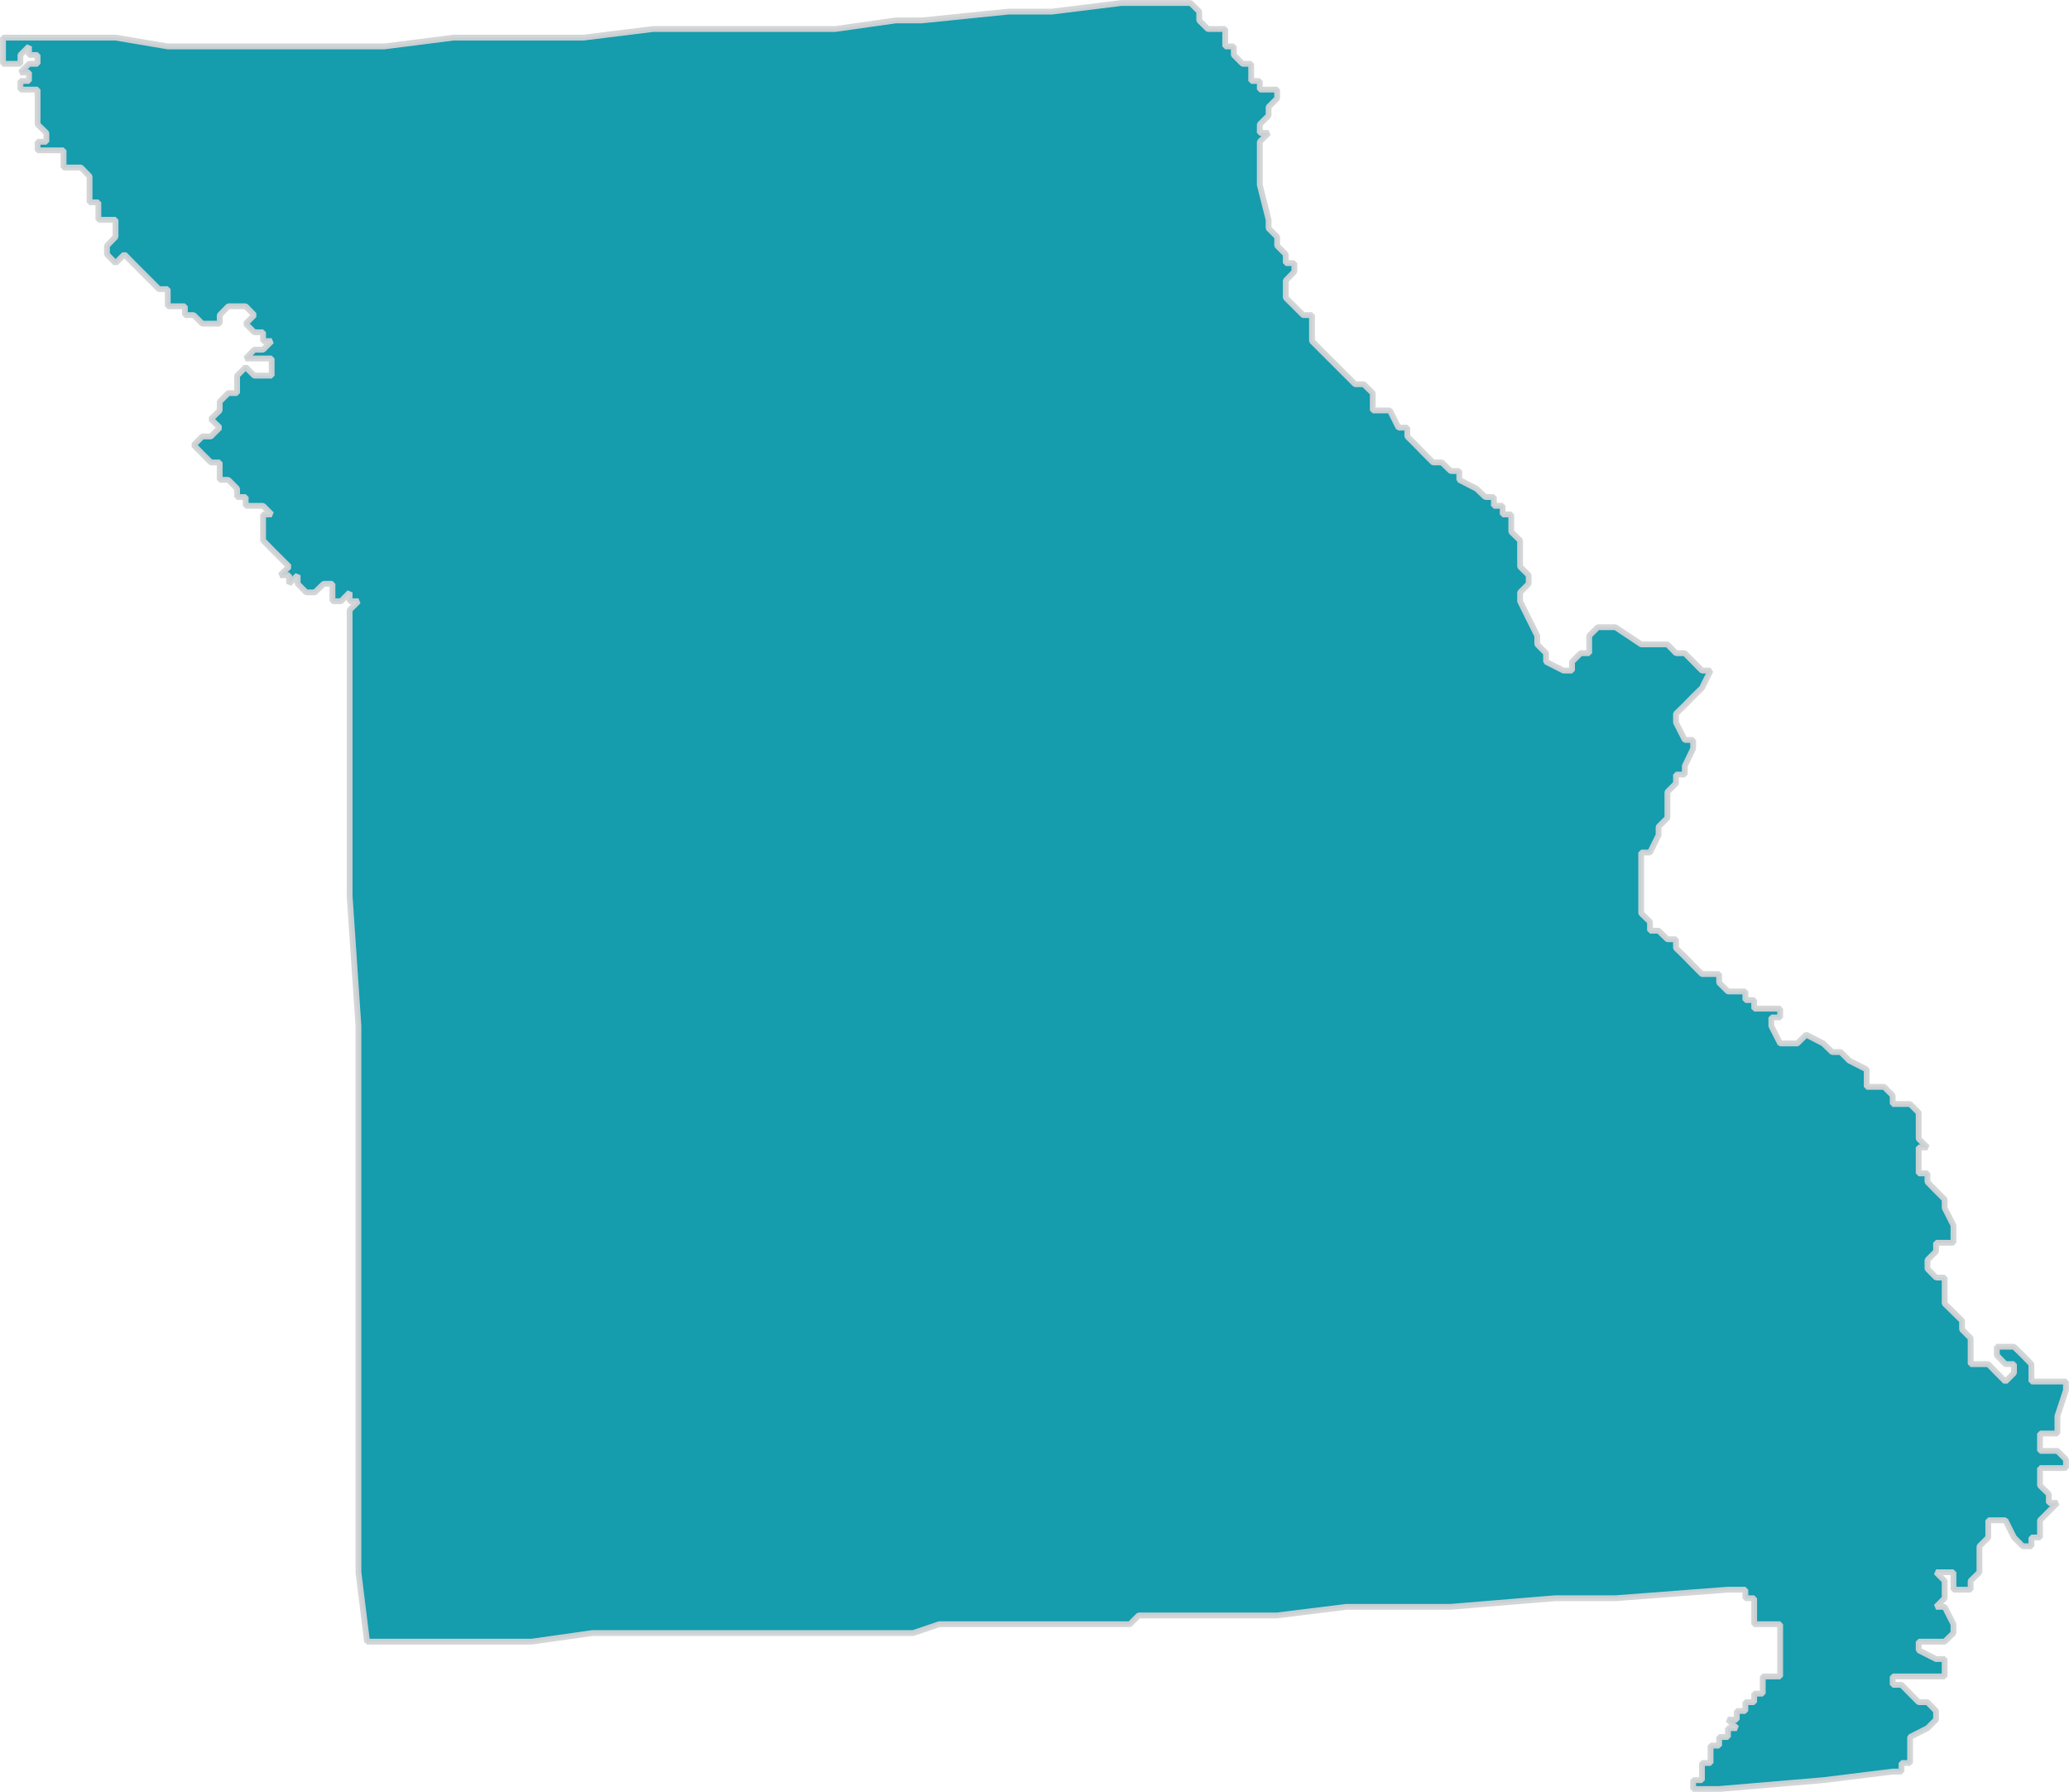 <?xml version="1.0" encoding="UTF-8"?> <svg xmlns="http://www.w3.org/2000/svg" id="Layer_1" data-name="Layer 1" viewBox="0 0 89.18 77.22"><defs><style>.cls-1{fill:#0a98a9;stroke:#d2d3d5;stroke-miterlimit:1;stroke-width:0.25px;opacity:0.95;isolation:isolate;}</style></defs><polygon class="cls-1" points="88.68 61.78 88.68 61.03 89.05 59.91 89.05 59.54 87.56 59.54 87.56 58.79 87.19 58.41 86.81 58.04 86.07 58.04 86.07 58.41 86.44 58.79 86.81 58.79 86.81 59.17 86.44 59.54 86.07 59.17 85.7 58.79 84.94 58.79 84.94 57.67 84.57 57.3 84.57 56.92 83.82 56.18 83.82 55.06 83.45 55.06 83.08 54.68 83.08 54.3 83.45 53.93 83.45 53.56 84.2 53.56 84.2 52.81 83.82 52.06 83.82 51.69 83.45 51.32 83.08 50.94 83.08 50.57 82.7 50.57 82.7 49.45 83.08 49.45 82.7 49.08 82.7 47.95 82.33 47.58 81.58 47.58 81.58 47.21 81.21 46.84 80.46 46.84 80.46 46.09 79.71 45.71 79.34 45.34 78.97 45.34 78.59 44.97 77.85 44.59 77.47 44.97 76.73 44.97 76.35 44.22 76.35 43.85 76.73 43.85 76.73 43.47 75.61 43.47 75.61 43.1 75.23 43.1 75.23 42.73 74.48 42.73 74.1 42.35 74.1 41.98 73.36 41.98 72.98 41.6 72.62 41.23 72.24 40.86 72.24 40.48 71.87 40.48 71.49 40.11 71.12 40.11 71.12 39.73 70.74 39.36 70.74 36.74 71.12 36.74 71.49 35.99 71.49 35.63 71.87 35.25 71.87 34.13 72.24 33.76 72.24 33.38 72.62 33.38 72.62 33.01 72.98 32.26 72.98 31.89 72.62 31.89 72.24 31.14 72.24 30.76 72.62 30.39 72.98 30.02 73.36 29.65 73.73 28.9 73.36 28.9 72.62 28.15 72.24 28.15 71.87 27.77 70.74 27.77 69.63 27.03 68.87 27.03 68.5 27.4 68.5 28.15 68.13 28.15 67.76 28.52 67.76 28.9 67.39 28.9 66.64 28.52 66.64 28.15 66.26 27.77 66.26 27.4 65.89 26.66 65.52 25.91 65.52 25.53 65.89 25.16 65.89 24.79 65.52 24.42 65.52 23.29 65.14 22.92 65.14 22.17 64.77 22.17 64.77 21.8 64.39 21.8 64.39 21.42 64.02 21.42 63.64 21.06 62.9 20.68 62.9 20.3 62.53 20.3 62.15 19.93 61.77 19.93 61.4 19.56 61.03 19.18 60.66 18.81 60.66 18.43 60.28 18.43 59.91 17.69 59.17 17.69 59.17 16.94 58.78 16.56 58.41 16.56 58.04 16.19 57.67 15.82 56.55 14.7 56.55 13.58 56.17 13.58 55.42 12.83 55.42 12.09 55.79 11.71 55.79 11.34 55.42 11.34 55.42 10.96 55.05 10.59 55.05 10.21 54.68 9.84 54.68 9.47 54.3 7.97 54.3 6.11 54.68 5.73 54.3 5.73 54.3 5.36 54.68 4.98 54.68 4.61 55.05 4.24 55.05 3.86 54.3 3.86 54.3 3.49 53.93 3.49 53.93 2.75 53.56 2.75 53.18 2.37 53.18 2 52.81 2 52.81 1.25 52.06 1.25 51.69 0.88 51.69 0.5 51.32 0.13 48.33 0.13 45.34 0.5 43.47 0.5 39.73 0.88 38.61 0.88 36 1.25 28.15 1.25 25.16 1.62 19.56 1.62 16.57 2 7.23 2 4.98 1.62 0.13 1.62 0.13 2.75 0.88 2.75 0.88 2.37 1.25 2 1.25 2.37 1.62 2.37 1.62 2.75 1.25 2.75 0.88 3.12 1.25 3.12 1.25 3.49 0.88 3.49 0.88 3.86 1.62 3.86 1.62 5.36 2 5.73 2 6.11 1.62 6.11 1.62 6.48 2.74 6.48 2.74 7.22 3.49 7.22 3.86 7.6 3.86 8.72 4.24 8.72 4.24 9.47 4.98 9.47 4.98 10.21 4.61 10.59 4.61 10.96 4.98 11.34 5.36 10.96 5.73 11.34 6.1 11.71 6.48 12.09 6.85 12.46 7.23 12.46 7.23 13.2 7.97 13.2 7.97 13.58 8.35 13.58 8.72 13.95 9.47 13.95 9.47 13.58 9.84 13.2 10.59 13.2 10.96 13.58 10.59 13.95 10.96 14.32 11.34 14.32 11.34 14.7 11.71 14.7 11.34 15.07 10.96 15.07 10.59 15.45 11.71 15.45 11.71 16.19 10.96 16.19 10.59 15.82 10.22 16.19 10.22 16.94 9.84 16.94 9.47 17.31 9.47 17.69 9.09 18.06 9.47 18.43 9.09 18.81 8.72 18.81 8.35 19.18 8.72 19.56 9.09 19.93 9.47 19.93 9.47 20.68 9.84 20.68 10.22 21.06 10.22 21.42 10.59 21.42 10.59 21.8 11.34 21.8 11.71 22.17 11.34 22.17 11.34 23.29 11.71 23.67 12.08 24.04 12.46 24.42 12.08 24.79 12.46 24.79 12.46 25.16 12.83 24.79 12.83 25.16 13.2 25.53 13.57 25.53 13.95 25.16 14.33 25.16 14.33 25.91 14.7 25.91 15.07 25.53 15.07 25.91 15.45 25.91 15.07 26.29 15.07 38.61 15.45 44.22 15.45 67.76 15.82 70.75 22.92 70.75 25.53 70.38 39.36 70.38 40.48 70 48.7 70 49.08 69.62 55.05 69.62 58.04 69.25 62.53 69.25 67.01 68.88 69.63 68.88 74.48 68.51 75.23 68.51 75.23 68.88 75.61 68.88 75.61 70 76.73 70 76.73 72.25 75.98 72.25 75.98 72.99 75.61 72.99 75.61 73.36 75.23 73.36 75.23 73.74 74.86 73.74 74.86 74.11 74.48 74.11 74.86 74.48 74.48 74.48 74.48 74.86 74.1 74.86 74.1 75.23 73.73 75.23 73.73 75.98 73.36 75.98 73.36 76.72 72.98 76.72 72.98 77.1 74.1 77.1 78.59 76.72 81.58 76.35 81.96 76.35 81.96 75.98 82.33 75.98 82.33 74.86 83.08 74.48 83.45 74.11 83.45 73.74 83.08 73.36 82.7 73.36 81.96 72.61 81.58 72.61 81.58 72.25 83.82 72.25 83.82 71.5 83.45 71.5 82.7 71.12 82.7 70.75 83.82 70.75 84.2 70.38 84.2 70 83.82 69.25 83.45 69.25 83.82 68.88 83.82 68.13 83.45 67.76 84.2 67.76 84.2 68.51 84.94 68.51 84.94 68.13 85.32 67.76 85.32 66.64 85.7 66.26 85.7 65.52 86.44 65.52 86.81 66.26 87.19 66.64 87.56 66.64 87.56 66.26 87.93 66.26 87.93 65.52 88.68 64.77 88.31 64.77 88.31 64.39 87.93 64.02 87.93 63.27 89.05 63.27 89.05 62.9 88.68 62.53 87.93 62.53 87.93 61.78 88.68 61.78"></polygon></svg> 
